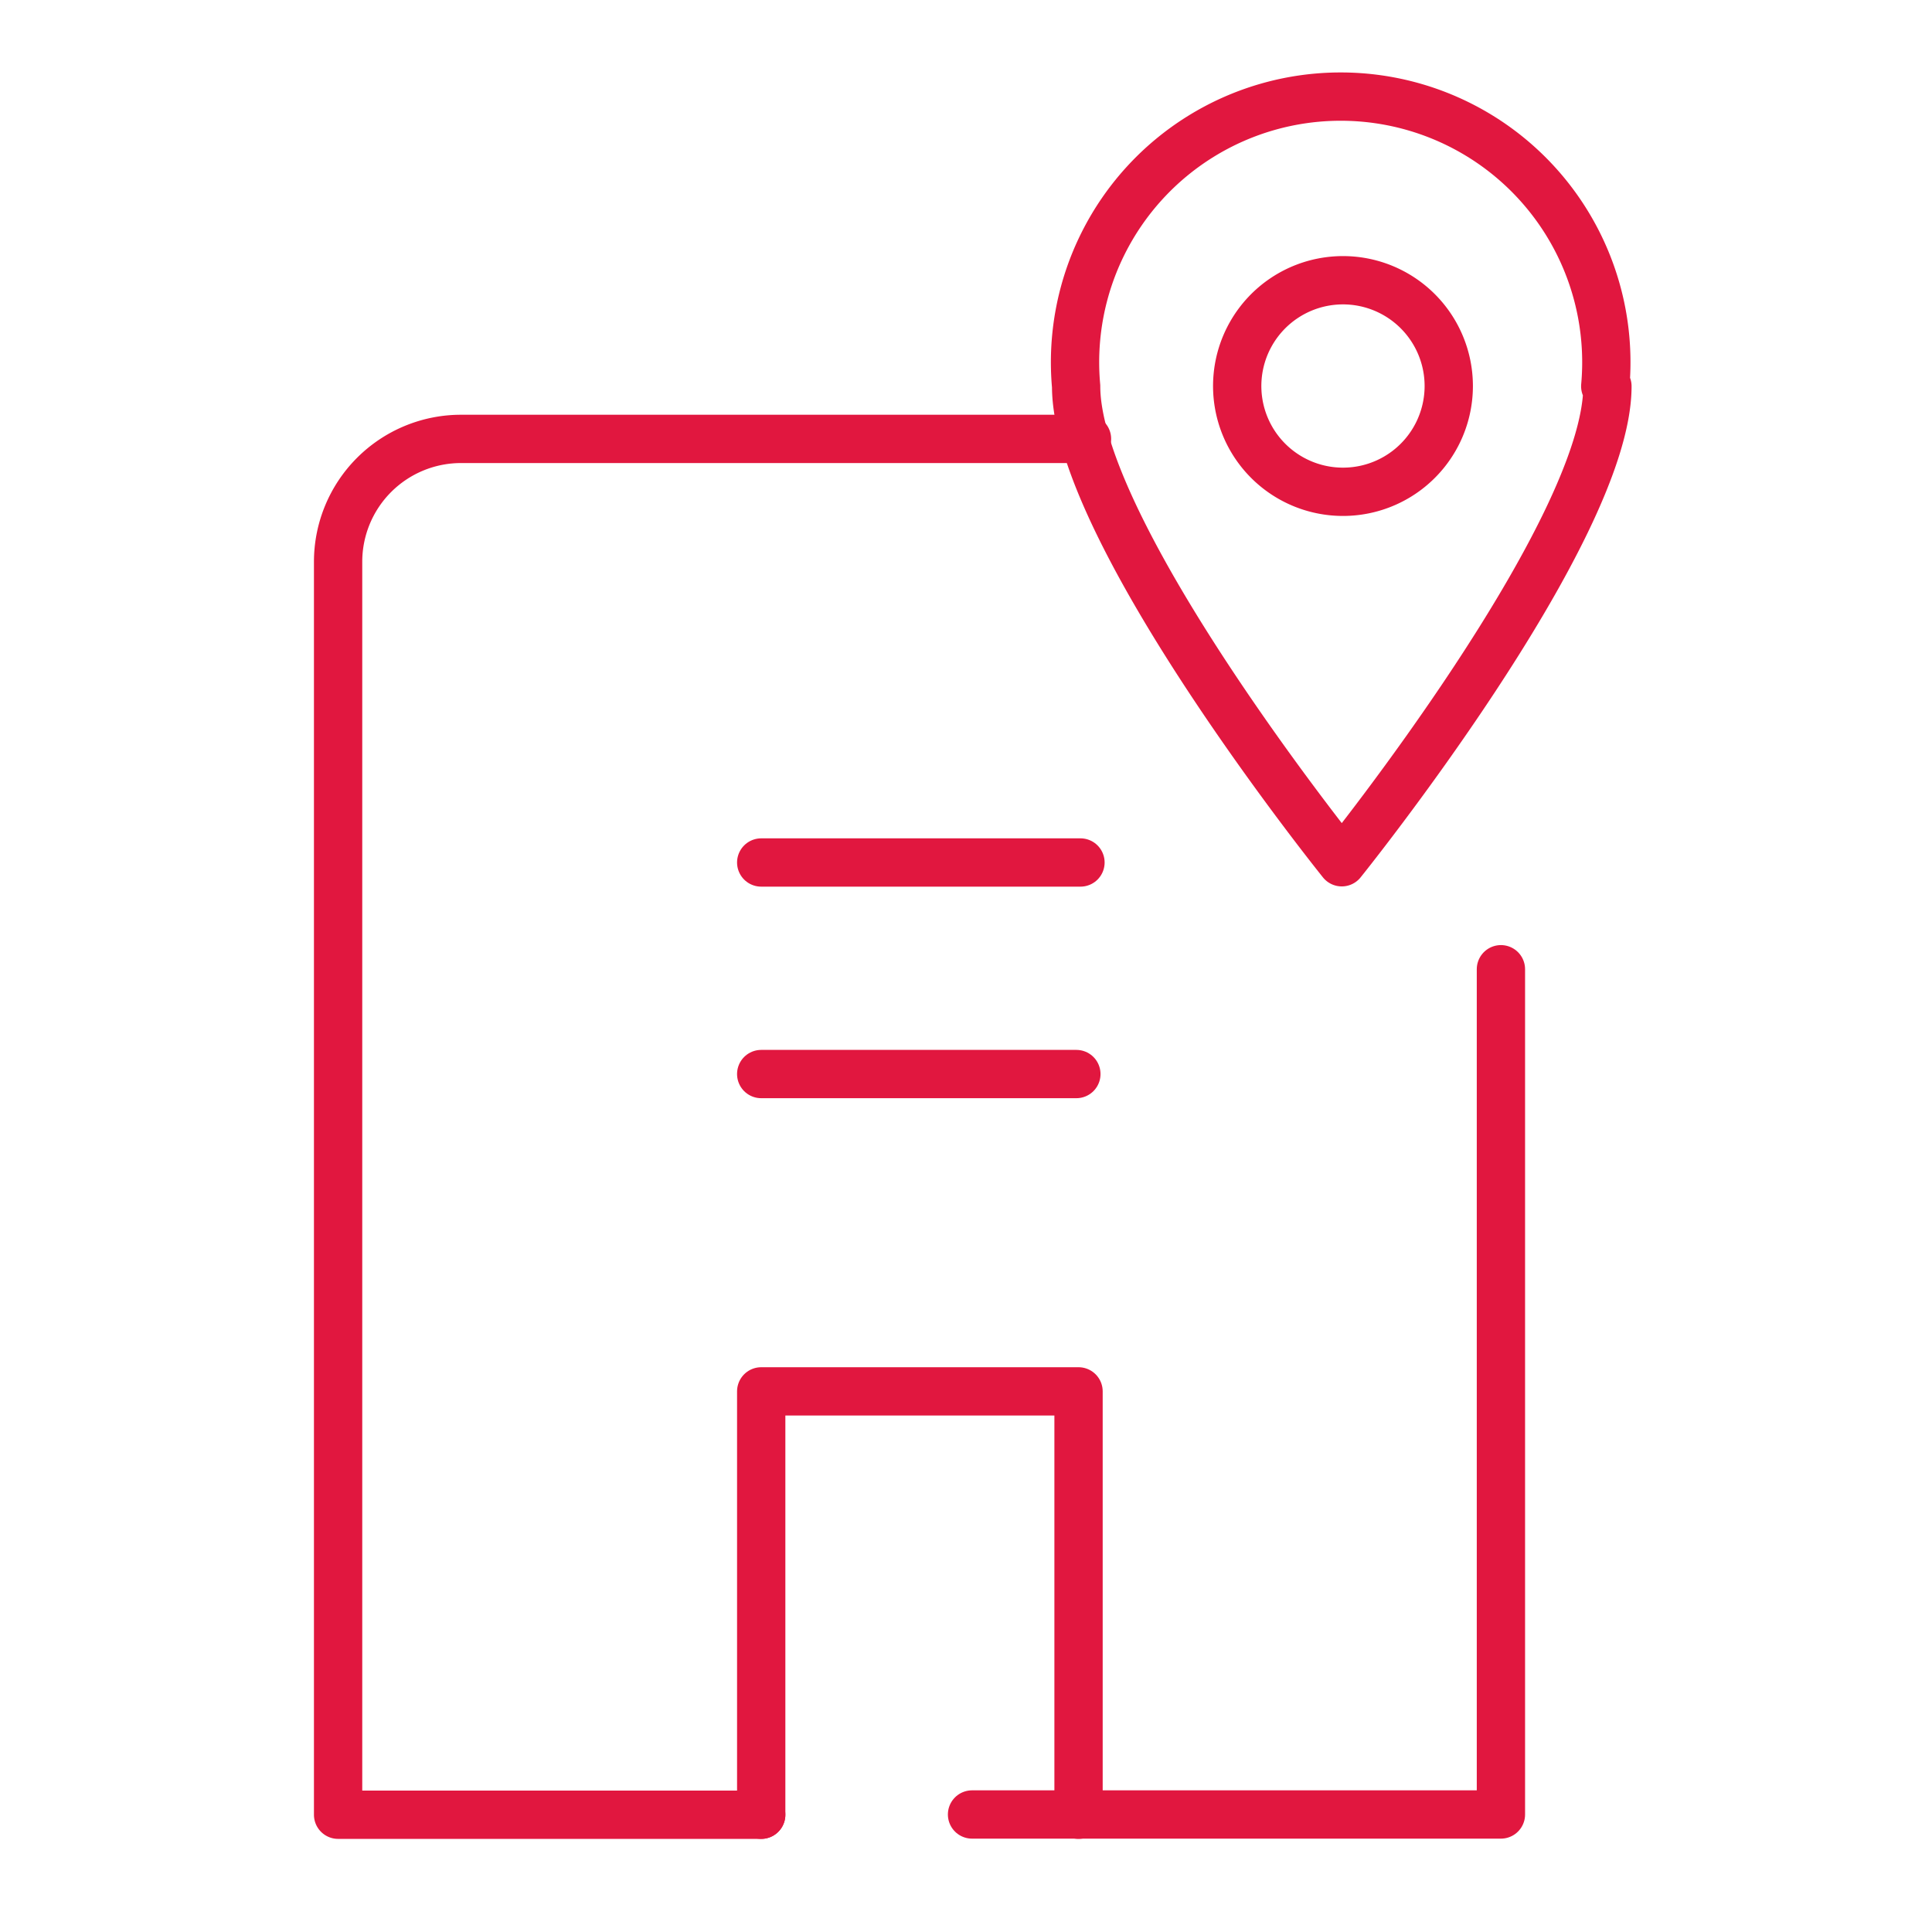 <svg xmlns="http://www.w3.org/2000/svg" width="80" height="80" viewBox="0 0 80 80">
  <g id="Modulo1_Card_Resultado_Icone" data-name="Modulo1/Card/Resultado/Icone" transform="translate(-817 -867)">
    <g id="Retângulo_8238" data-name="Retângulo 8238" transform="translate(817 867)" fill="#fff" stroke="#707070" stroke-width="1" opacity="0">
      <rect width="80" height="80" stroke="none"/>
      <rect x="0.5" y="0.5" width="79" height="79" fill="none"/>
    </g>
    <g id="Grupo_37" data-name="Grupo 37" transform="translate(819.25 870.534)">
      <g id="Grupo_1" data-name="Grupo 1">
        <path id="Stroke_4935" data-name="Stroke 4935" d="M42.76,14.64H16.83a5.09,5.09,0,0,0-5.08,5.09h0V71.61H29.27" fill="none" stroke="#e1173f" stroke-linecap="round" stroke-linejoin="round" stroke-width="2"/>
        <path id="Stroke_4937" data-name="Stroke 4937" d="M38,71.6H59.9v-35" fill="none" stroke="#e1173f" stroke-linecap="round" stroke-linejoin="round" stroke-width="2"/>
        <path id="Stroke_4939" data-name="Stroke 4939" d="M42.41,71.61V54.08H29.27V71.61" fill="none" stroke="#e1173f" stroke-linecap="round" stroke-linejoin="round" stroke-width="2"/>
        <path id="Stroke_4941" data-name="Stroke 4941" d="M29.27,40.94H42.32" fill="none" stroke="#e1173f" stroke-linecap="round" stroke-linejoin="round" stroke-width="2"/>
        <path id="Stroke_4943" data-name="Stroke 4943" d="M29.27,32.18H42.49" fill="none" stroke="#e1173f" stroke-linecap="round" stroke-linejoin="round" stroke-width="2"/>
        <path id="Stroke_4945" data-name="Stroke 4945" d="M57.74,12.45a4.38,4.38,0,1,1-1.286-3.1,4.38,4.38,0,0,1,1.286,3.1Z" fill="none" stroke="#e1173f" stroke-linecap="round" stroke-linejoin="round" stroke-width="2"/>
        <path id="Stroke_4947" data-name="Stroke 4947" d="M64.31,12.46c0,6.05-11,19.71-11,19.71s-11-13.66-11-19.71a11,11,0,1,1,21.91,0Z" fill="none" stroke="#e1173f" stroke-linecap="round" stroke-linejoin="round" stroke-width="2"/>
      </g>
    </g>
  </g>
</svg>
